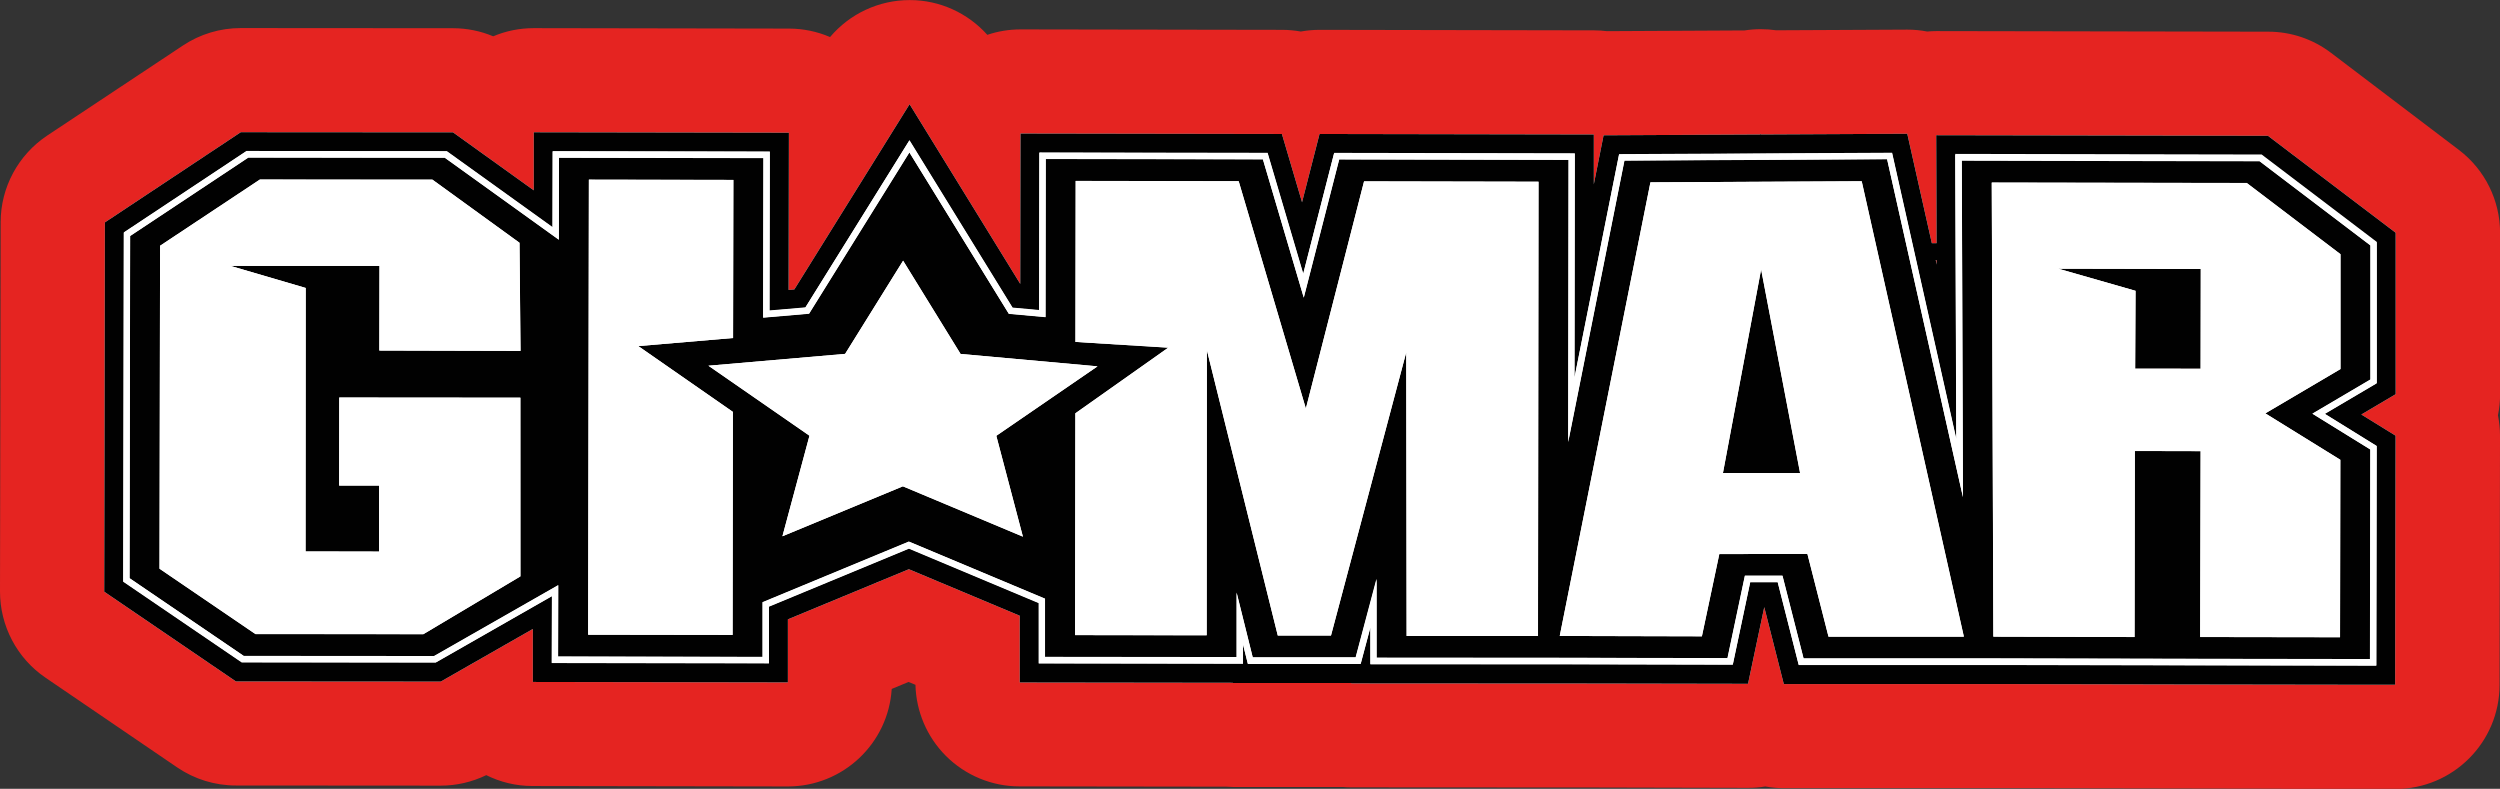 <?xml version="1.0" encoding="UTF-8"?><svg xmlns="http://www.w3.org/2000/svg" viewBox="0 0 340.16 107.33"><rect x="0" y="0" width="340.16" height="107.33" fill="#333333" stroke="none"/><defs><style>.cls-1{fill:#e52421;}.cls-2{fill:#fff;}.cls-3{fill:none;}.cls-4{fill:#010101;}</style></defs><g id="Ebene_3"><path class="cls-1" d="M310.33,107.31c-12.07-.02-24.14-.04-36.21-.07h-31.4c-.86,0-1.71-.08-2.53-.23-.76.13-1.54.19-2.34.19-.01,0-20.67-.05-20.67-.05-.13,0-.41,0-.42,0l-32.91-.02c-.4,0-.79-.02-1.18-.05h-14.92c-.29,0-.59-.02-.88-.04l-28.16-.04c-3.76,0-7.36-1.5-10.02-4.16-2.57-2.58-4.04-6.04-4.13-9.66l-.94-.39-2.29.95c-.46,7.41-6.62,13.27-14.14,13.27,0,0-34.74-.06-34.74-.06-2.26,0-4.4-.54-6.29-1.48-1.93.94-4.05,1.43-6.2,1.43,0,0-27.88-.02-27.88-.02-2.84,0-5.62-.86-7.97-2.46l-17.92-12.21C2.31,89.57,0,85.17,0,80.48L.09,30.23c0-4.74,2.39-9.16,6.34-11.79L24.91,6.18c2.32-1.54,5.05-2.36,7.84-2.36,0,0,28.89.02,28.89.02,1.89,0,3.75.38,5.47,1.1,1.69-.72,3.56-1.11,5.51-1.11,0,0,34.74.06,34.74.06,1.94,0,3.83.4,5.58,1.15,2.67-3.16,6.62-5.03,10.83-5.03h.03c4.06,0,7.88,1.76,10.54,4.73,1.44-.49,2.97-.74,4.52-.74,0,0,35.59.06,35.59.06.86,0,1.71.08,2.54.23.83-.15,1.69-.23,2.56-.23,0,0,37.36.07,37.36.07.59,0,1.17.04,1.73.11l18.74-.1c.71-.11,1.44-.17,2.17-.17h.05c.7,0,1.39.05,2.07.15,0,0,17.83-.09,17.86-.09.92,0,1.81.09,2.69.26.41-.04.83-.06,1.25-.06,0,0,45.17.08,45.17.08,3.09,0,6.09,1.02,8.54,2.89l17.39,13.2c3.53,2.68,5.6,6.86,5.6,11.29v21.95c0,.97-.1,1.93-.29,2.86.18.92.28,1.85.28,2.81l-.06,33.89c-.01,7.82-6.36,14.15-14.17,14.15,0,0-15.58-.02-15.58-.02Z"/><path class="cls-3" d="M310.34,101.64c-12.07-.02-24.13-.04-36.2-.07h-31.41c-.51,0-1.02-.05-1.52-.14-.34-.06-.68-.09-1.02-.09-.31,0-.63.03-.94.08-.46.08-.93.12-1.4.12,0,0-20.78-.05-20.83-.05h-.29s-32.87-.02-32.87-.02c-.24,0-.48-.01-.72-.03-.15-.01-.31-.02-.46-.02h-14.92c-.18,0-.35-.01-.52-.02-.12,0-.24-.01-.35-.01l-28.16-.04c-2.27,0-4.41-.89-6.01-2.5-1.54-1.55-2.43-3.61-2.48-5.8-.05-2.23-1.42-4.23-3.48-5.09l-.94-.39c-.7-.29-1.45-.44-2.19-.44s-1.48.14-2.17.43l-2.29.95c-2,.83-3.35,2.72-3.49,4.88-.28,4.46-4.01,7.96-8.49,7.96l-34.73-.06c-1.33,0-2.6-.3-3.77-.89-.8-.4-1.66-.59-2.53-.59s-1.7.19-2.48.57c-1.15.56-2.44.86-3.72.86l-27.88-.02c-1.71,0-3.37-.51-4.78-1.48l-17.92-12.21c-2.33-1.59-3.72-4.22-3.72-7.04l.09-50.25c0-2.85,1.43-5.49,3.8-7.07l18.49-12.27c1.4-.93,3.02-1.42,4.7-1.42l28.88.02c1.13,0,2.24.22,3.28.66.7.29,1.45.44,2.19.44s1.5-.15,2.21-.45c1.04-.44,2.16-.66,3.3-.66l34.73.06c1.16,0,2.28.23,3.34.69.72.31,1.48.46,2.24.46,1.63,0,3.23-.71,4.33-2.01,1.62-1.92,3.99-3.02,6.5-3.02,2.43,0,4.74,1.04,6.34,2.84,1.09,1.23,2.64,1.89,4.23,1.89.6,0,1.21-.1,1.81-.3.88-.29,1.79-.44,2.71-.44l35.58.06c.51,0,1.03.05,1.53.14.34.06.68.09,1.02.09s.68-.03,1.02-.09c.5-.09,1.02-.14,1.54-.14l37.35.07c.35,0,.7.02,1.05.07.23.03.46.04.7.04.01,0,18.77-.1,18.77-.1.29,0,.57-.02.86-.07.43-.07.87-.1,1.31-.1.44,0,.86.03,1.28.09.27.04.55.06.82.06,0,0,17.68-.09,17.88-.09.52,0,1.06.05,1.59.15.35.07.71.1,1.07.1.17,0,.33,0,.5-.02.25-.02.5-.03.75-.03l45.16.08c1.84,0,3.66.62,5.13,1.73l17.39,13.2c2.11,1.6,3.36,4.13,3.36,6.77v21.95c0,.58-.06,1.15-.17,1.71-.15.74-.16,1.51,0,2.26.11.55.17,1.12.17,1.68l-.06,33.9c0,4.68-3.82,8.49-8.5,8.49l-15.58-.02Z"/><path class="cls-2" d="M325.98,31.68l-17.39-13.2-45.14-.08.05,14.69h-.65s-3.34-14.89-3.34-14.89l-19.9.1-.03-.16-.03.16-21.36.11-1.33,6.67v-6.78s-37.32-.07-37.32-.07l-2.38,9.29-2.74-9.29-35.57-.06-.03,20.46-15.06-24.45-15.68,25.2-.78.07.04-21.39-34.71-.06v7.9s-10.99-7.89-10.99-7.89l-28.88-.02-18.49,12.27-.09,50.25,17.92,12.21,27.87.02,12.53-7.16v7.21s34.7.06,34.7.06v-8.58s16.46-6.82,16.46-6.82l15.09,6.33v9.08s29,.04,29,.04v.03s16.11,0,16.11,0v.05s32.91.02,32.91.02h0s21.07.04,21.07.04l2.21-10.43,2.66,10.47h31.43c16.1.05,32.2.06,48.3.09h3.45s.06-33.89.06-33.89l-4.66-2.88,4.67-2.76v-21.95ZM290.57,39.57h0s-10.52-3.01-10.52-3.01h0l10.52,3.01ZM290.52,50.16h8.9s0,0,0,0v.02s-8.9-.01-8.9-.01h0ZM244.92,64.37h0s-10.5-.02-10.5-.02l2.63-14.02-2.63,14.02,10.5.02ZM239.62,36.65h0s2.07,10.8,2.07,10.8l-2.07-10.8ZM263.52,35.42v.58s-.14-.62-.14-.62l.14.04Z"/></g><g id="Ebene_1"><path class="cls-4" d="M325.98,31.68l-17.39-13.2-45.14-.08.05,14.69h-.65s-3.34-14.89-3.34-14.89l-19.9.1-.03-.16-.03.16-21.36.11-1.33,6.67v-6.78s-37.32-.07-37.32-.07l-2.38,9.29-2.74-9.29-35.57-.06-.03,20.46-15.06-24.45-15.68,25.2-.78.07.04-21.39-34.71-.06v7.9s-10.99-7.89-10.99-7.89l-28.88-.02-18.49,12.27-.09,50.25,17.92,12.21,27.87.02,12.53-7.16v7.21s34.7.06,34.7.06v-8.58s16.46-6.82,16.46-6.82l15.09,6.33v9.08s29,.04,29,.04v.03s16.11,0,16.11,0v.05s32.91.02,32.91.02h0s21.07.04,21.07.04l2.21-10.43,2.66,10.47h31.43c16.1.05,32.2.06,48.3.09h3.45s.06-33.89.06-33.89l-4.66-2.88,4.67-2.76v-21.95ZM263.52,35.42v.58s-.14-.62-.14-.62l.14.04ZM323.4,52.15l-7.09,4.18,7.07,4.38-.05,29.87h-.86c-16.46-.03-32.93-.04-49.39-.09h0s-28.34,0-28.34,0l-2.86-11.26h-3.74s-2.37,11.22-2.37,11.22l-21.56-.05h0s-27.75,0-27.75,0v-5s-1.32,4.95-1.32,4.95h-15.35s-.66-2.65-.66-2.65v2.62s-27.8-.04-27.8-.04v-8.21s-17.66-7.41-17.66-7.41l-19.04,7.89v7.72s-29.56-.05-29.56-.05l.02-9.09-15.81,9.03-26.39-.02-16.13-10.99.08-47.49,16.68-11.07,27.26.02,14.39,10.34.02-10.34,29.54.05-.04,21.63,4.88-.42,14.16-22.75,14.03,22.78,3.62.33.03-21.44,31.05.05,4.85,16.44,4.21-16.43,32.74.06-.04,30.49,6.07-30.38,37.14-.19,8.74,38.94-.14-38.74,41.67.08,15.67,11.9v19.19Z"/><path class="cls-4" d="M266.92,21.84l.16,45.78-10.32-45.98-35.74.19-7.65,38.29.05-38.39-31.21-.06-4.82,18.81-5.56-18.82-29.55-.05-.03,21.52-4.99-.45-13.53-21.96-13.65,21.94-6.25.54.04-21.71-27.82-.05-.02,11.16-15.52-11.16-26.73-.02-16.08,10.67-.08,46.57,15.54,10.58,25.89.02,16.9-9.65-.02,9.71,27.82.05v-7.44s19.91-8.25,19.91-8.25l18.53,7.77v7.92s26.06.03,26.06.03v-8.78s2.19,8.81,2.19,8.81h14.01s2.83-10.66,2.83-10.66v10.71s26.04.02,26.04.02h0s21.72.04,21.72.04l2.37-11.21h5.11s2.87,11.25,2.87,11.25h26.61s0,0,0,0c16.82.05,33.64.06,50.46.09l.05-28.52-7.88-4.87,7.89-4.65v-18.27s-15.1-11.47-15.1-11.47l-40.52-.08ZM31.29,36.16l10.3,3.02-.02,35.85,10.01.02v-8.98s-5.44,0-5.44,0l.02-11.98,24.64.02v24.31s-13.2,7.87-13.2,7.87l-22.84-.02-13.06-8.89.08-43.94,13.58-9.01,23.47.02,11.85,8.59.14,14.71-19.21-.05.02-11.52h-20.35ZM99.68,86.39l-19.66-.03.1-61.91,19.66.03-.04,21.51-12.9,1.1,12.88,8.95-.04,30.34ZM139.18,73.02l-16.33-6.85-16.39,6.8,3.68-13.68-13.75-9.53,18.6-1.61,7.89-12.68,7.82,12.69,18.63,1.69-13.77,9.45,3.62,13.72ZM209.26,86.54h-17.87s-.05-38.61-.05-38.61l-10.24,38.54h-7.24s-9.65-38.84-9.65-38.84l-.02,38.81-17.91-.02.04-30.18,12.64-8.93-12.63-.78.03-21.9,22.18.03,9.14,30.94,7.92-30.92,23.74.05-.07,61.83ZM248.8,86.63l-2.87-11.26-11.99.02-2.37,11.19-19.34-.05,12.34-61.72,28.75-.15,13.9,61.97h-18.41ZM318.45,50.22l-10.23,6.03,10.21,6.32-.04,24.14-19.03-.03.06-25.29-8.95-.02-.04,25.31-19.21-.05-.22-61.78,34.69.06,12.76,9.69v15.63Z"/><polygon class="cls-4" points="239.62 36.65 237.06 50.33 234.43 64.36 244.92 64.37 241.69 47.46 239.62 36.65"/><polygon class="cls-4" points="290.57 39.57 290.57 39.57 290.52 50.16 299.42 50.17 299.42 50.15 299.44 36.6 280.05 36.56 290.57 39.57"/></g><g id="Ebene_2"><polygon class="cls-2" points="177.68 55.58 168.54 24.65 146.36 24.61 146.33 46.52 158.96 47.3 146.32 56.23 146.28 86.41 164.18 86.44 164.21 47.63 173.86 86.47 181.1 86.47 191.34 47.93 191.39 86.53 209.26 86.54 209.33 24.72 185.6 24.67 177.68 55.58"/><polygon class="cls-2" points="130.7 48.16 122.88 35.47 114.99 48.15 96.39 49.76 110.14 59.28 106.46 72.96 122.85 66.17 139.18 73.02 135.56 59.29 149.33 49.84 130.7 48.16"/><path class="cls-2" d="M271.01,24.84l.22,61.78,19.21.05.04-25.31,8.95.02-.06,25.29,19.03.03.04-24.14-10.21-6.32,10.23-6.03v-15.63s-12.75-9.69-12.75-9.69l-34.69-.06ZM290.52,50.16h0s.05-10.59.05-10.59h0l-10.52-3.01h0l19.4.04-.02,13.55v.02s-8.9-.01-8.9-.01Z"/><polygon class="cls-2" points="70.83 47.74 70.69 33.03 58.84 24.44 35.36 24.43 21.78 33.44 21.71 77.38 34.76 86.28 57.6 86.29 70.82 78.42 70.81 54.11 46.16 54.09 46.15 66.06 51.59 66.06 51.58 75.05 41.58 75.03 41.6 39.18 31.29 36.16 51.64 36.17 51.62 47.69 70.83 47.74"/><path class="cls-2" d="M224.56,24.81l-12.34,61.72,19.34.05,2.37-11.19,11.99-.02,2.87,11.26h18.41s-13.9-61.97-13.9-61.97l-28.75.15ZM234.43,64.36l2.63-14.02,2.57-13.68h0s2.07,10.8,2.07,10.8l3.24,16.92h0s-10.5-.02-10.5-.02Z"/><polygon class="cls-2" points="99.75 45.99 99.79 24.48 80.13 24.44 80.03 86.36 99.68 86.39 99.72 56.05 86.85 47.09 99.75 45.99"/><path class="cls-2" d="M266.05,20.98l.14,38.74-8.74-38.94-37.14.19-6.07,30.38.04-30.49-32.74-.06-4.21,16.43-4.85-16.44-31.05-.05-.03,21.44-3.62-.33-14.03-22.78-14.16,22.75-4.88.42.04-21.63-29.54-.05-.02,10.34-14.39-10.34-27.26-.02-16.68,11.07-.08,47.49,16.13,10.99,26.39.02,15.81-9.03-.02,9.09,29.54.05v-7.72s19.05-7.89,19.05-7.89l17.67,7.41v8.21s27.78.04,27.78.04v-2.62s.66,2.64.66,2.64h15.35s1.32-4.95,1.32-4.95v5s27.75.02,27.75.02h0s21.56.04,21.56.04l2.37-11.21h3.74s2.86,11.25,2.86,11.25h28.34s0,0,0,0c16.46.05,32.93.06,49.39.09h.86s.05-29.86.05-29.86l-7.07-4.38,7.09-4.18v-19.19s-15.67-11.9-15.67-11.9l-41.67-.08ZM322.54,51.65l-7.89,4.65,7.88,4.87-.05,28.52c-16.82-.03-33.64-.04-50.46-.09h0s-26.61,0-26.61,0l-2.87-11.26h-5.11s-2.37,11.22-2.37,11.22l-21.72-.05h0s-26.02,0-26.02,0v-10.71s-2.85,10.66-2.85,10.66h-14.01s-2.19-8.81-2.19-8.81v8.78s-26.08-.03-26.08-.03v-7.92s-18.52-7.77-18.52-7.77l-19.9,8.25v7.44s-27.83-.05-27.83-.05l.02-9.71-16.9,9.65-25.89-.02-15.54-10.58.08-46.57,16.08-10.67,26.73.02,15.52,11.16.02-11.16,27.82.05-.04,21.71,6.25-.54,13.65-21.94,13.53,21.96,4.99.45.03-21.52,29.55.05,5.56,18.82,4.82-18.81,31.21.06-.05,38.39,7.65-38.29,35.74-.19,10.32,45.98-.16-45.78,40.52.08,15.1,11.47v18.27Z"/></g></svg>